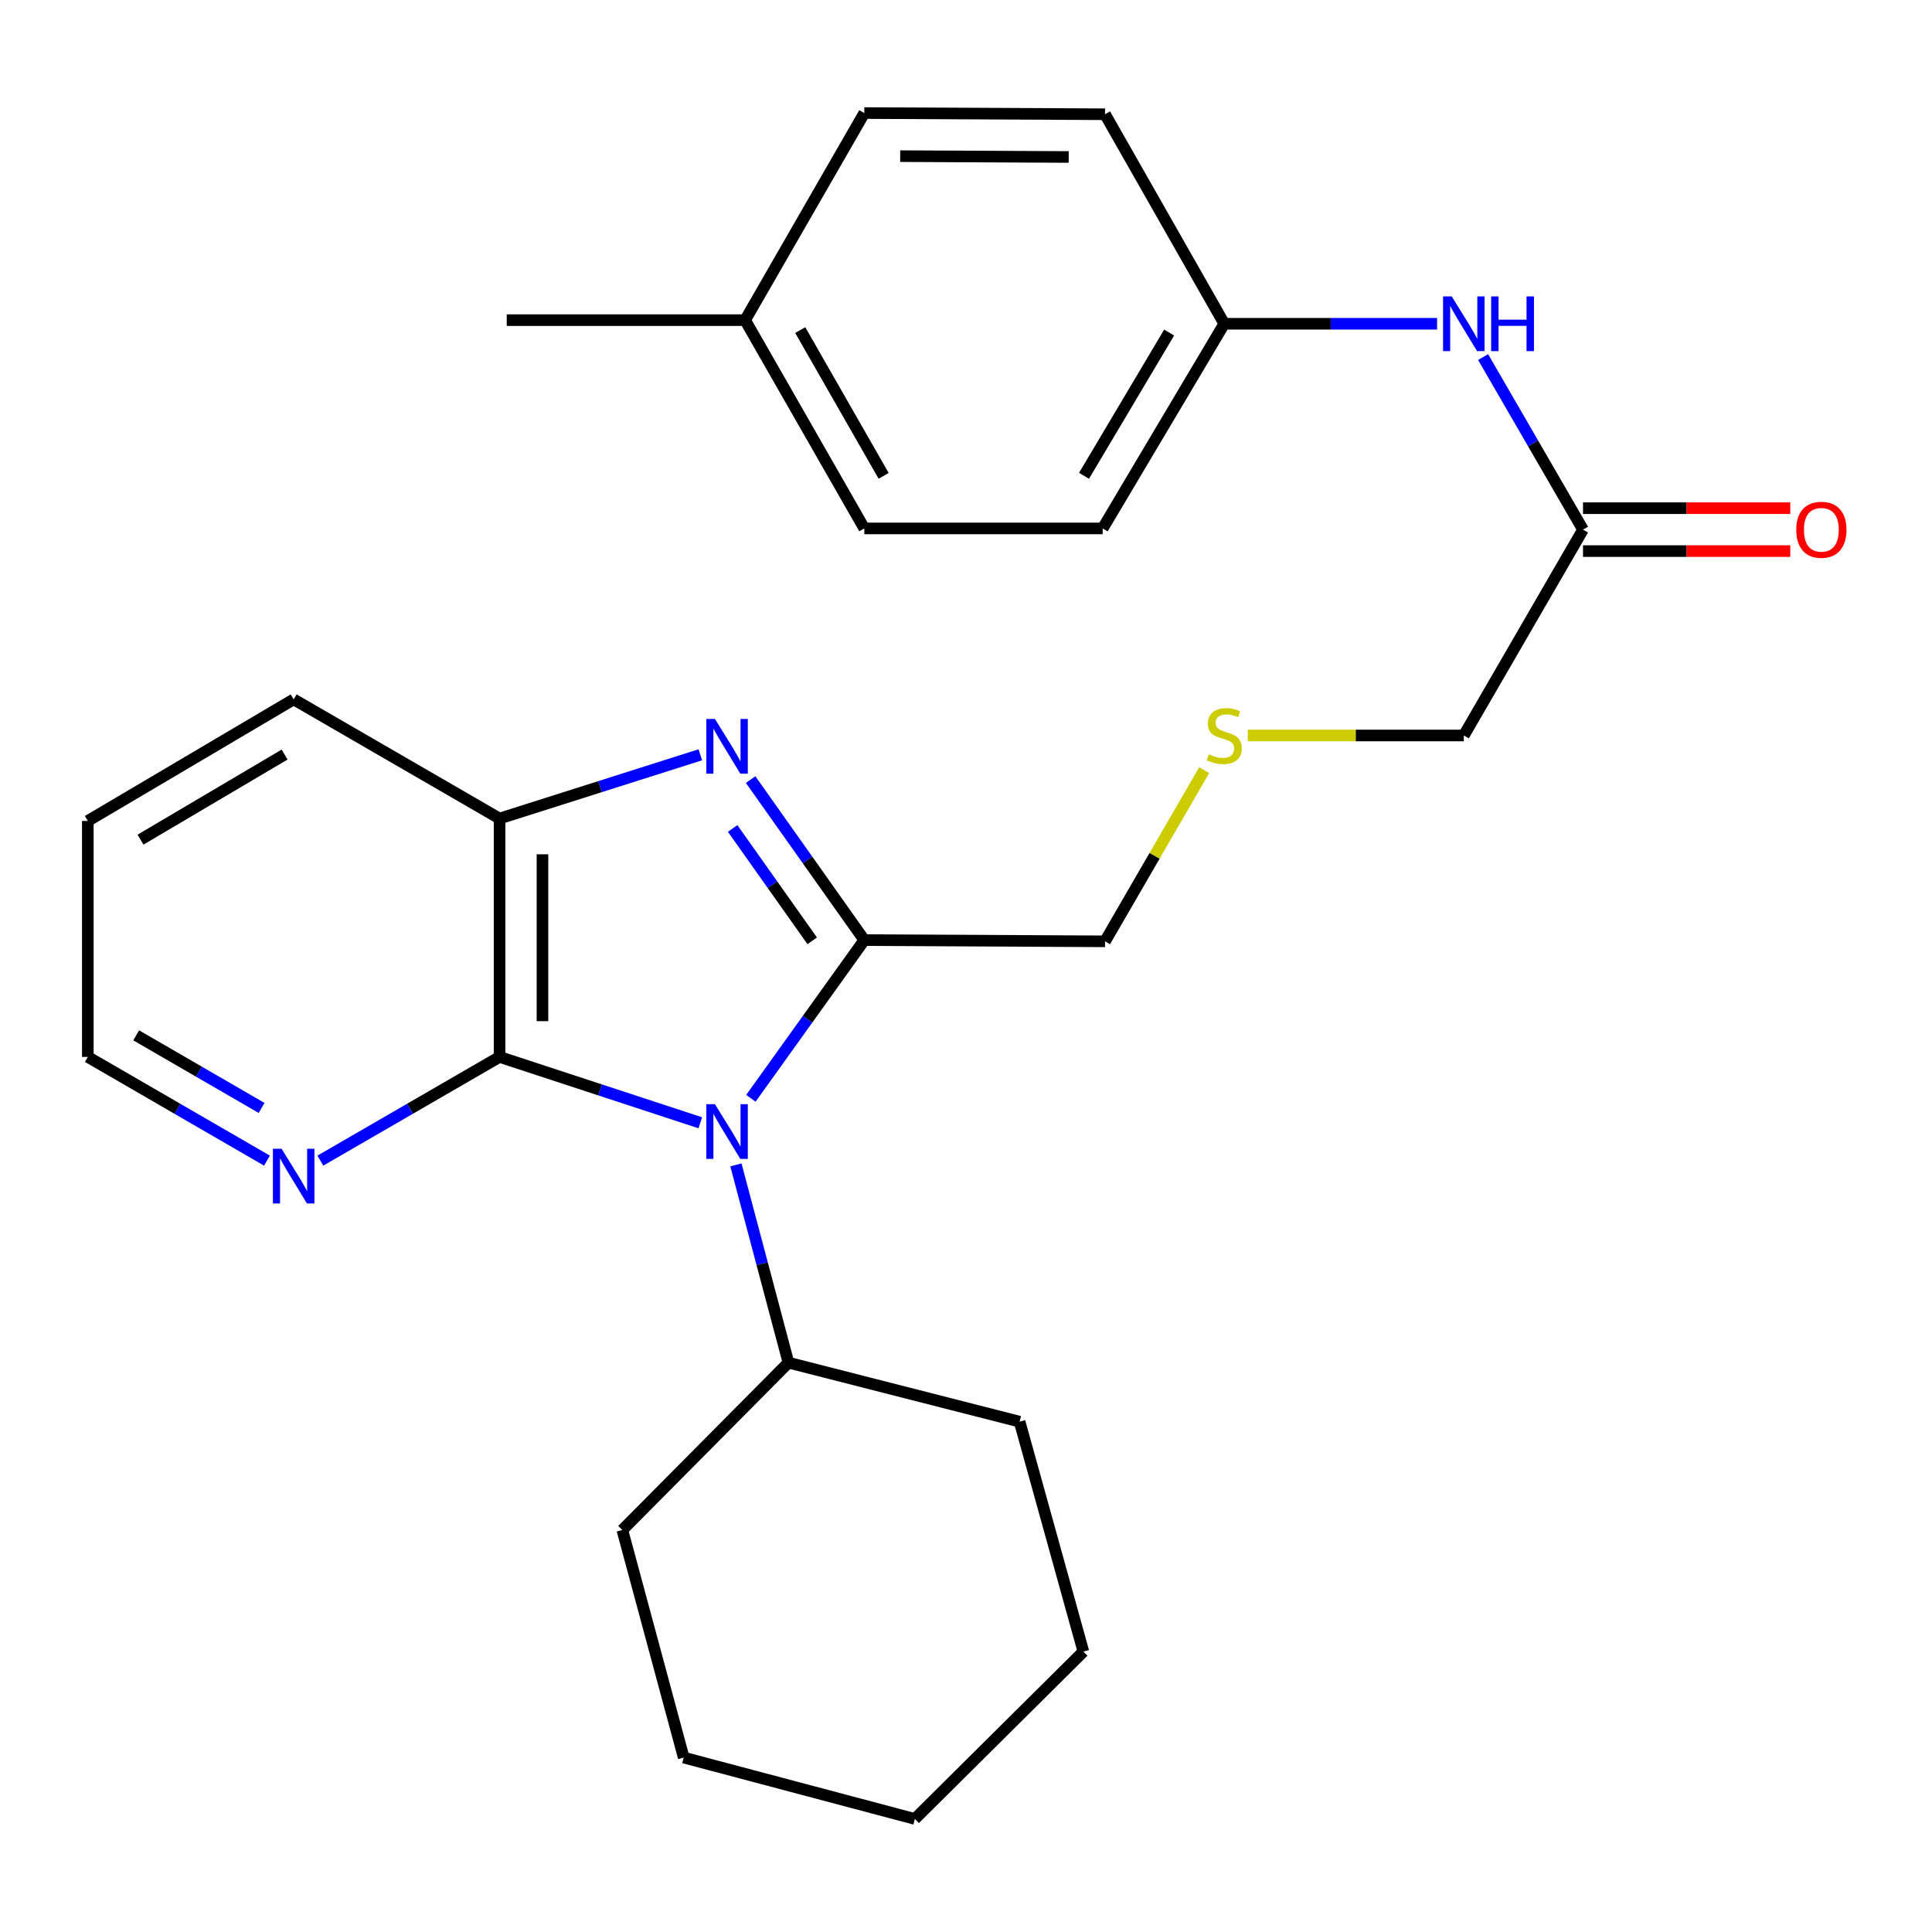<?xml version='1.0' encoding='iso-8859-1'?>
<svg version='1.1' baseProfile='full'
              xmlns='http://www.w3.org/2000/svg'
                      xmlns:rdkit='http://www.rdkit.org/xml'
                      xmlns:xlink='http://www.w3.org/1999/xlink'
                  xml:space='preserve'
width='1000px' height='1000px' viewBox='0 0 1000 1000'>
<!-- END OF HEADER -->
<rect style='opacity:1.0;fill:#FFFFFF;stroke:none' width='1000' height='1000' x='0' y='0'> </rect>
<path class='bond-0' d='M 388.654,568.485 L 418.003,527.542' style='fill:none;fill-rule:evenodd;stroke:#0000FF;stroke-width:6px;stroke-linecap:butt;stroke-linejoin:miter;stroke-opacity:1' />
<path class='bond-0' d='M 418.003,527.542 L 447.353,486.6' style='fill:none;fill-rule:evenodd;stroke:#000000;stroke-width:6px;stroke-linecap:butt;stroke-linejoin:miter;stroke-opacity:1' />
<path class='bond-2' d='M 362.48,581.152 L 310.525,564.106' style='fill:none;fill-rule:evenodd;stroke:#0000FF;stroke-width:6px;stroke-linecap:butt;stroke-linejoin:miter;stroke-opacity:1' />
<path class='bond-2' d='M 310.525,564.106 L 258.57,547.06' style='fill:none;fill-rule:evenodd;stroke:#000000;stroke-width:6px;stroke-linecap:butt;stroke-linejoin:miter;stroke-opacity:1' />
<path class='bond-6' d='M 380.903,602.947 L 394.503,654.126' style='fill:none;fill-rule:evenodd;stroke:#0000FF;stroke-width:6px;stroke-linecap:butt;stroke-linejoin:miter;stroke-opacity:1' />
<path class='bond-6' d='M 394.503,654.126 L 408.103,705.305' style='fill:none;fill-rule:evenodd;stroke:#000000;stroke-width:6px;stroke-linecap:butt;stroke-linejoin:miter;stroke-opacity:1' />
<path class='bond-1' d='M 447.353,486.6 L 417.937,445.06' style='fill:none;fill-rule:evenodd;stroke:#000000;stroke-width:6px;stroke-linecap:butt;stroke-linejoin:miter;stroke-opacity:1' />
<path class='bond-1' d='M 417.937,445.06 L 388.521,403.519' style='fill:none;fill-rule:evenodd;stroke:#0000FF;stroke-width:6px;stroke-linecap:butt;stroke-linejoin:miter;stroke-opacity:1' />
<path class='bond-1' d='M 420.402,486.973 L 399.811,457.895' style='fill:none;fill-rule:evenodd;stroke:#000000;stroke-width:6px;stroke-linecap:butt;stroke-linejoin:miter;stroke-opacity:1' />
<path class='bond-1' d='M 399.811,457.895 L 379.221,428.816' style='fill:none;fill-rule:evenodd;stroke:#0000FF;stroke-width:6px;stroke-linecap:butt;stroke-linejoin:miter;stroke-opacity:1' />
<path class='bond-9' d='M 447.353,486.6 L 571.962,487.229' style='fill:none;fill-rule:evenodd;stroke:#000000;stroke-width:6px;stroke-linecap:butt;stroke-linejoin:miter;stroke-opacity:1' />
<path class='bond-27' d='M 362.49,390.677 L 310.53,407.175' style='fill:none;fill-rule:evenodd;stroke:#0000FF;stroke-width:6px;stroke-linecap:butt;stroke-linejoin:miter;stroke-opacity:1' />
<path class='bond-27' d='M 310.53,407.175 L 258.57,423.672' style='fill:none;fill-rule:evenodd;stroke:#000000;stroke-width:6px;stroke-linecap:butt;stroke-linejoin:miter;stroke-opacity:1' />
<path class='bond-3' d='M 258.57,547.06 L 258.57,423.672' style='fill:none;fill-rule:evenodd;stroke:#000000;stroke-width:6px;stroke-linecap:butt;stroke-linejoin:miter;stroke-opacity:1' />
<path class='bond-3' d='M 280.779,528.552 L 280.779,442.181' style='fill:none;fill-rule:evenodd;stroke:#000000;stroke-width:6px;stroke-linecap:butt;stroke-linejoin:miter;stroke-opacity:1' />
<path class='bond-4' d='M 258.57,547.06 L 212.194,573.902' style='fill:none;fill-rule:evenodd;stroke:#000000;stroke-width:6px;stroke-linecap:butt;stroke-linejoin:miter;stroke-opacity:1' />
<path class='bond-4' d='M 212.194,573.902 L 165.818,600.744' style='fill:none;fill-rule:evenodd;stroke:#0000FF;stroke-width:6px;stroke-linecap:butt;stroke-linejoin:miter;stroke-opacity:1' />
<path class='bond-18' d='M 258.57,423.672 L 152,361.991' style='fill:none;fill-rule:evenodd;stroke:#000000;stroke-width:6px;stroke-linecap:butt;stroke-linejoin:miter;stroke-opacity:1' />
<path class='bond-19' d='M 138.182,600.742 L 91.818,573.901' style='fill:none;fill-rule:evenodd;stroke:#0000FF;stroke-width:6px;stroke-linecap:butt;stroke-linejoin:miter;stroke-opacity:1' />
<path class='bond-19' d='M 91.818,573.901 L 45.455,547.06' style='fill:none;fill-rule:evenodd;stroke:#000000;stroke-width:6px;stroke-linecap:butt;stroke-linejoin:miter;stroke-opacity:1' />
<path class='bond-19' d='M 135.4,573.469 L 102.946,554.68' style='fill:none;fill-rule:evenodd;stroke:#0000FF;stroke-width:6px;stroke-linecap:butt;stroke-linejoin:miter;stroke-opacity:1' />
<path class='bond-19' d='M 102.946,554.68 L 70.491,535.891' style='fill:none;fill-rule:evenodd;stroke:#000000;stroke-width:6px;stroke-linecap:butt;stroke-linejoin:miter;stroke-opacity:1' />
<path class='bond-5' d='M 819.366,274.139 L 757.673,380.684' style='fill:none;fill-rule:evenodd;stroke:#000000;stroke-width:6px;stroke-linecap:butt;stroke-linejoin:miter;stroke-opacity:1' />
<path class='bond-7' d='M 819.366,274.139 L 793.51,229.479' style='fill:none;fill-rule:evenodd;stroke:#000000;stroke-width:6px;stroke-linecap:butt;stroke-linejoin:miter;stroke-opacity:1' />
<path class='bond-7' d='M 793.51,229.479 L 767.653,184.82' style='fill:none;fill-rule:evenodd;stroke:#0000FF;stroke-width:6px;stroke-linecap:butt;stroke-linejoin:miter;stroke-opacity:1' />
<path class='bond-8' d='M 819.366,285.244 L 873.006,285.244' style='fill:none;fill-rule:evenodd;stroke:#000000;stroke-width:6px;stroke-linecap:butt;stroke-linejoin:miter;stroke-opacity:1' />
<path class='bond-8' d='M 873.006,285.244 L 926.645,285.244' style='fill:none;fill-rule:evenodd;stroke:#FF0000;stroke-width:6px;stroke-linecap:butt;stroke-linejoin:miter;stroke-opacity:1' />
<path class='bond-8' d='M 819.366,263.034 L 873.006,263.034' style='fill:none;fill-rule:evenodd;stroke:#000000;stroke-width:6px;stroke-linecap:butt;stroke-linejoin:miter;stroke-opacity:1' />
<path class='bond-8' d='M 873.006,263.034 L 926.645,263.034' style='fill:none;fill-rule:evenodd;stroke:#FF0000;stroke-width:6px;stroke-linecap:butt;stroke-linejoin:miter;stroke-opacity:1' />
<path class='bond-20' d='M 408.103,705.305 L 322.127,791.935' style='fill:none;fill-rule:evenodd;stroke:#000000;stroke-width:6px;stroke-linecap:butt;stroke-linejoin:miter;stroke-opacity:1' />
<path class='bond-21' d='M 408.103,705.305 L 527.74,735.855' style='fill:none;fill-rule:evenodd;stroke:#000000;stroke-width:6px;stroke-linecap:butt;stroke-linejoin:miter;stroke-opacity:1' />
<path class='bond-11' d='M 743.833,167.581 L 688.756,167.581' style='fill:none;fill-rule:evenodd;stroke:#0000FF;stroke-width:6px;stroke-linecap:butt;stroke-linejoin:miter;stroke-opacity:1' />
<path class='bond-11' d='M 688.756,167.581 L 633.68,167.581' style='fill:none;fill-rule:evenodd;stroke:#000000;stroke-width:6px;stroke-linecap:butt;stroke-linejoin:miter;stroke-opacity:1' />
<path class='bond-10' d='M 571.962,487.229 L 597.62,442.936' style='fill:none;fill-rule:evenodd;stroke:#000000;stroke-width:6px;stroke-linecap:butt;stroke-linejoin:miter;stroke-opacity:1' />
<path class='bond-10' d='M 597.62,442.936 L 623.278,398.642' style='fill:none;fill-rule:evenodd;stroke:#CCCC00;stroke-width:6px;stroke-linecap:butt;stroke-linejoin:miter;stroke-opacity:1' />
<path class='bond-15' d='M 645.86,380.684 L 701.766,380.684' style='fill:none;fill-rule:evenodd;stroke:#CCCC00;stroke-width:6px;stroke-linecap:butt;stroke-linejoin:miter;stroke-opacity:1' />
<path class='bond-15' d='M 701.766,380.684 L 757.673,380.684' style='fill:none;fill-rule:evenodd;stroke:#000000;stroke-width:6px;stroke-linecap:butt;stroke-linejoin:miter;stroke-opacity:1' />
<path class='bond-13' d='M 633.68,167.581 L 571.962,59.136' style='fill:none;fill-rule:evenodd;stroke:#000000;stroke-width:6px;stroke-linecap:butt;stroke-linejoin:miter;stroke-opacity:1' />
<path class='bond-14' d='M 633.68,167.581 L 570.74,273.51' style='fill:none;fill-rule:evenodd;stroke:#000000;stroke-width:6px;stroke-linecap:butt;stroke-linejoin:miter;stroke-opacity:1' />
<path class='bond-14' d='M 605.146,172.126 L 561.088,246.276' style='fill:none;fill-rule:evenodd;stroke:#000000;stroke-width:6px;stroke-linecap:butt;stroke-linejoin:miter;stroke-opacity:1' />
<path class='bond-12' d='M 385.671,165.706 L 447.353,273.51' style='fill:none;fill-rule:evenodd;stroke:#000000;stroke-width:6px;stroke-linecap:butt;stroke-linejoin:miter;stroke-opacity:1' />
<path class='bond-12' d='M 414.201,170.847 L 457.378,246.309' style='fill:none;fill-rule:evenodd;stroke:#000000;stroke-width:6px;stroke-linecap:butt;stroke-linejoin:miter;stroke-opacity:1' />
<path class='bond-22' d='M 385.671,165.706 L 262.284,165.706' style='fill:none;fill-rule:evenodd;stroke:#000000;stroke-width:6px;stroke-linecap:butt;stroke-linejoin:miter;stroke-opacity:1' />
<path class='bond-30' d='M 385.671,165.706 L 447.353,58.519' style='fill:none;fill-rule:evenodd;stroke:#000000;stroke-width:6px;stroke-linecap:butt;stroke-linejoin:miter;stroke-opacity:1' />
<path class='bond-17' d='M 571.962,59.136 L 447.353,58.519' style='fill:none;fill-rule:evenodd;stroke:#000000;stroke-width:6px;stroke-linecap:butt;stroke-linejoin:miter;stroke-opacity:1' />
<path class='bond-17' d='M 553.16,81.253 L 465.934,80.821' style='fill:none;fill-rule:evenodd;stroke:#000000;stroke-width:6px;stroke-linecap:butt;stroke-linejoin:miter;stroke-opacity:1' />
<path class='bond-16' d='M 570.74,273.51 L 447.353,273.51' style='fill:none;fill-rule:evenodd;stroke:#000000;stroke-width:6px;stroke-linecap:butt;stroke-linejoin:miter;stroke-opacity:1' />
<path class='bond-29' d='M 152,361.991 L 45.455,424.919' style='fill:none;fill-rule:evenodd;stroke:#000000;stroke-width:6px;stroke-linecap:butt;stroke-linejoin:miter;stroke-opacity:1' />
<path class='bond-29' d='M 147.313,390.554 L 72.731,434.603' style='fill:none;fill-rule:evenodd;stroke:#000000;stroke-width:6px;stroke-linecap:butt;stroke-linejoin:miter;stroke-opacity:1' />
<path class='bond-23' d='M 45.455,547.06 L 45.455,424.919' style='fill:none;fill-rule:evenodd;stroke:#000000;stroke-width:6px;stroke-linecap:butt;stroke-linejoin:miter;stroke-opacity:1' />
<path class='bond-24' d='M 322.127,791.935 L 353.887,909.709' style='fill:none;fill-rule:evenodd;stroke:#000000;stroke-width:6px;stroke-linecap:butt;stroke-linejoin:miter;stroke-opacity:1' />
<path class='bond-25' d='M 527.74,735.855 L 560.758,854.863' style='fill:none;fill-rule:evenodd;stroke:#000000;stroke-width:6px;stroke-linecap:butt;stroke-linejoin:miter;stroke-opacity:1' />
<path class='bond-28' d='M 353.887,909.709 L 473.523,941.481' style='fill:none;fill-rule:evenodd;stroke:#000000;stroke-width:6px;stroke-linecap:butt;stroke-linejoin:miter;stroke-opacity:1' />
<path class='bond-26' d='M 560.758,854.863 L 473.523,941.481' style='fill:none;fill-rule:evenodd;stroke:#000000;stroke-width:6px;stroke-linecap:butt;stroke-linejoin:miter;stroke-opacity:1' />
<path  class='atom-0' d='M 370.058 571.533
L 379.338 586.533
Q 380.258 588.013, 381.738 590.693
Q 383.218 593.373, 383.298 593.533
L 383.298 571.533
L 387.058 571.533
L 387.058 599.853
L 383.178 599.853
L 373.218 583.453
Q 372.058 581.533, 370.818 579.333
Q 369.618 577.133, 369.258 576.453
L 369.258 599.853
L 365.578 599.853
L 365.578 571.533
L 370.058 571.533
' fill='#0000FF'/>
<path  class='atom-2' d='M 370.058 372.126
L 379.338 387.126
Q 380.258 388.606, 381.738 391.286
Q 383.218 393.966, 383.298 394.126
L 383.298 372.126
L 387.058 372.126
L 387.058 400.446
L 383.178 400.446
L 373.218 384.046
Q 372.058 382.126, 370.818 379.926
Q 369.618 377.726, 369.258 377.046
L 369.258 400.446
L 365.578 400.446
L 365.578 372.126
L 370.058 372.126
' fill='#0000FF'/>
<path  class='atom-5' d='M 145.74 594.582
L 155.02 609.582
Q 155.94 611.062, 157.42 613.742
Q 158.9 616.422, 158.98 616.582
L 158.98 594.582
L 162.74 594.582
L 162.74 622.902
L 158.86 622.902
L 148.9 606.502
Q 147.74 604.582, 146.5 602.382
Q 145.3 600.182, 144.94 599.502
L 144.94 622.902
L 141.26 622.902
L 141.26 594.582
L 145.74 594.582
' fill='#0000FF'/>
<path  class='atom-8' d='M 751.413 153.421
L 760.693 168.421
Q 761.613 169.901, 763.093 172.581
Q 764.573 175.261, 764.653 175.421
L 764.653 153.421
L 768.413 153.421
L 768.413 181.741
L 764.533 181.741
L 754.573 165.341
Q 753.413 163.421, 752.173 161.221
Q 750.973 159.021, 750.613 158.341
L 750.613 181.741
L 746.933 181.741
L 746.933 153.421
L 751.413 153.421
' fill='#0000FF'/>
<path  class='atom-8' d='M 771.813 153.421
L 775.653 153.421
L 775.653 165.461
L 790.133 165.461
L 790.133 153.421
L 793.973 153.421
L 793.973 181.741
L 790.133 181.741
L 790.133 168.661
L 775.653 168.661
L 775.653 181.741
L 771.813 181.741
L 771.813 153.421
' fill='#0000FF'/>
<path  class='atom-9' d='M 929.729 274.219
Q 929.729 267.419, 933.089 263.619
Q 936.449 259.819, 942.729 259.819
Q 949.009 259.819, 952.369 263.619
Q 955.729 267.419, 955.729 274.219
Q 955.729 281.099, 952.329 285.019
Q 948.929 288.899, 942.729 288.899
Q 936.489 288.899, 933.089 285.019
Q 929.729 281.139, 929.729 274.219
M 942.729 285.699
Q 947.049 285.699, 949.369 282.819
Q 951.729 279.899, 951.729 274.219
Q 951.729 268.659, 949.369 265.859
Q 947.049 263.019, 942.729 263.019
Q 938.409 263.019, 936.049 265.819
Q 933.729 268.619, 933.729 274.219
Q 933.729 279.939, 936.049 282.819
Q 938.409 285.699, 942.729 285.699
' fill='#FF0000'/>
<path  class='atom-11' d='M 625.68 390.404
Q 626 390.524, 627.32 391.084
Q 628.64 391.644, 630.08 392.004
Q 631.56 392.324, 633 392.324
Q 635.68 392.324, 637.24 391.044
Q 638.8 389.724, 638.8 387.444
Q 638.8 385.884, 638 384.924
Q 637.24 383.964, 636.04 383.444
Q 634.84 382.924, 632.84 382.324
Q 630.32 381.564, 628.8 380.844
Q 627.32 380.124, 626.24 378.604
Q 625.2 377.084, 625.2 374.524
Q 625.2 370.964, 627.6 368.764
Q 630.04 366.564, 634.84 366.564
Q 638.12 366.564, 641.84 368.124
L 640.92 371.204
Q 637.52 369.804, 634.96 369.804
Q 632.2 369.804, 630.68 370.964
Q 629.16 372.084, 629.2 374.044
Q 629.2 375.564, 629.96 376.484
Q 630.76 377.404, 631.88 377.924
Q 633.04 378.444, 634.96 379.044
Q 637.52 379.844, 639.04 380.644
Q 640.56 381.444, 641.64 383.084
Q 642.76 384.684, 642.76 387.444
Q 642.76 391.364, 640.12 393.484
Q 637.52 395.564, 633.16 395.564
Q 630.64 395.564, 628.72 395.004
Q 626.84 394.484, 624.6 393.564
L 625.68 390.404
' fill='#CCCC00'/>
</svg>
